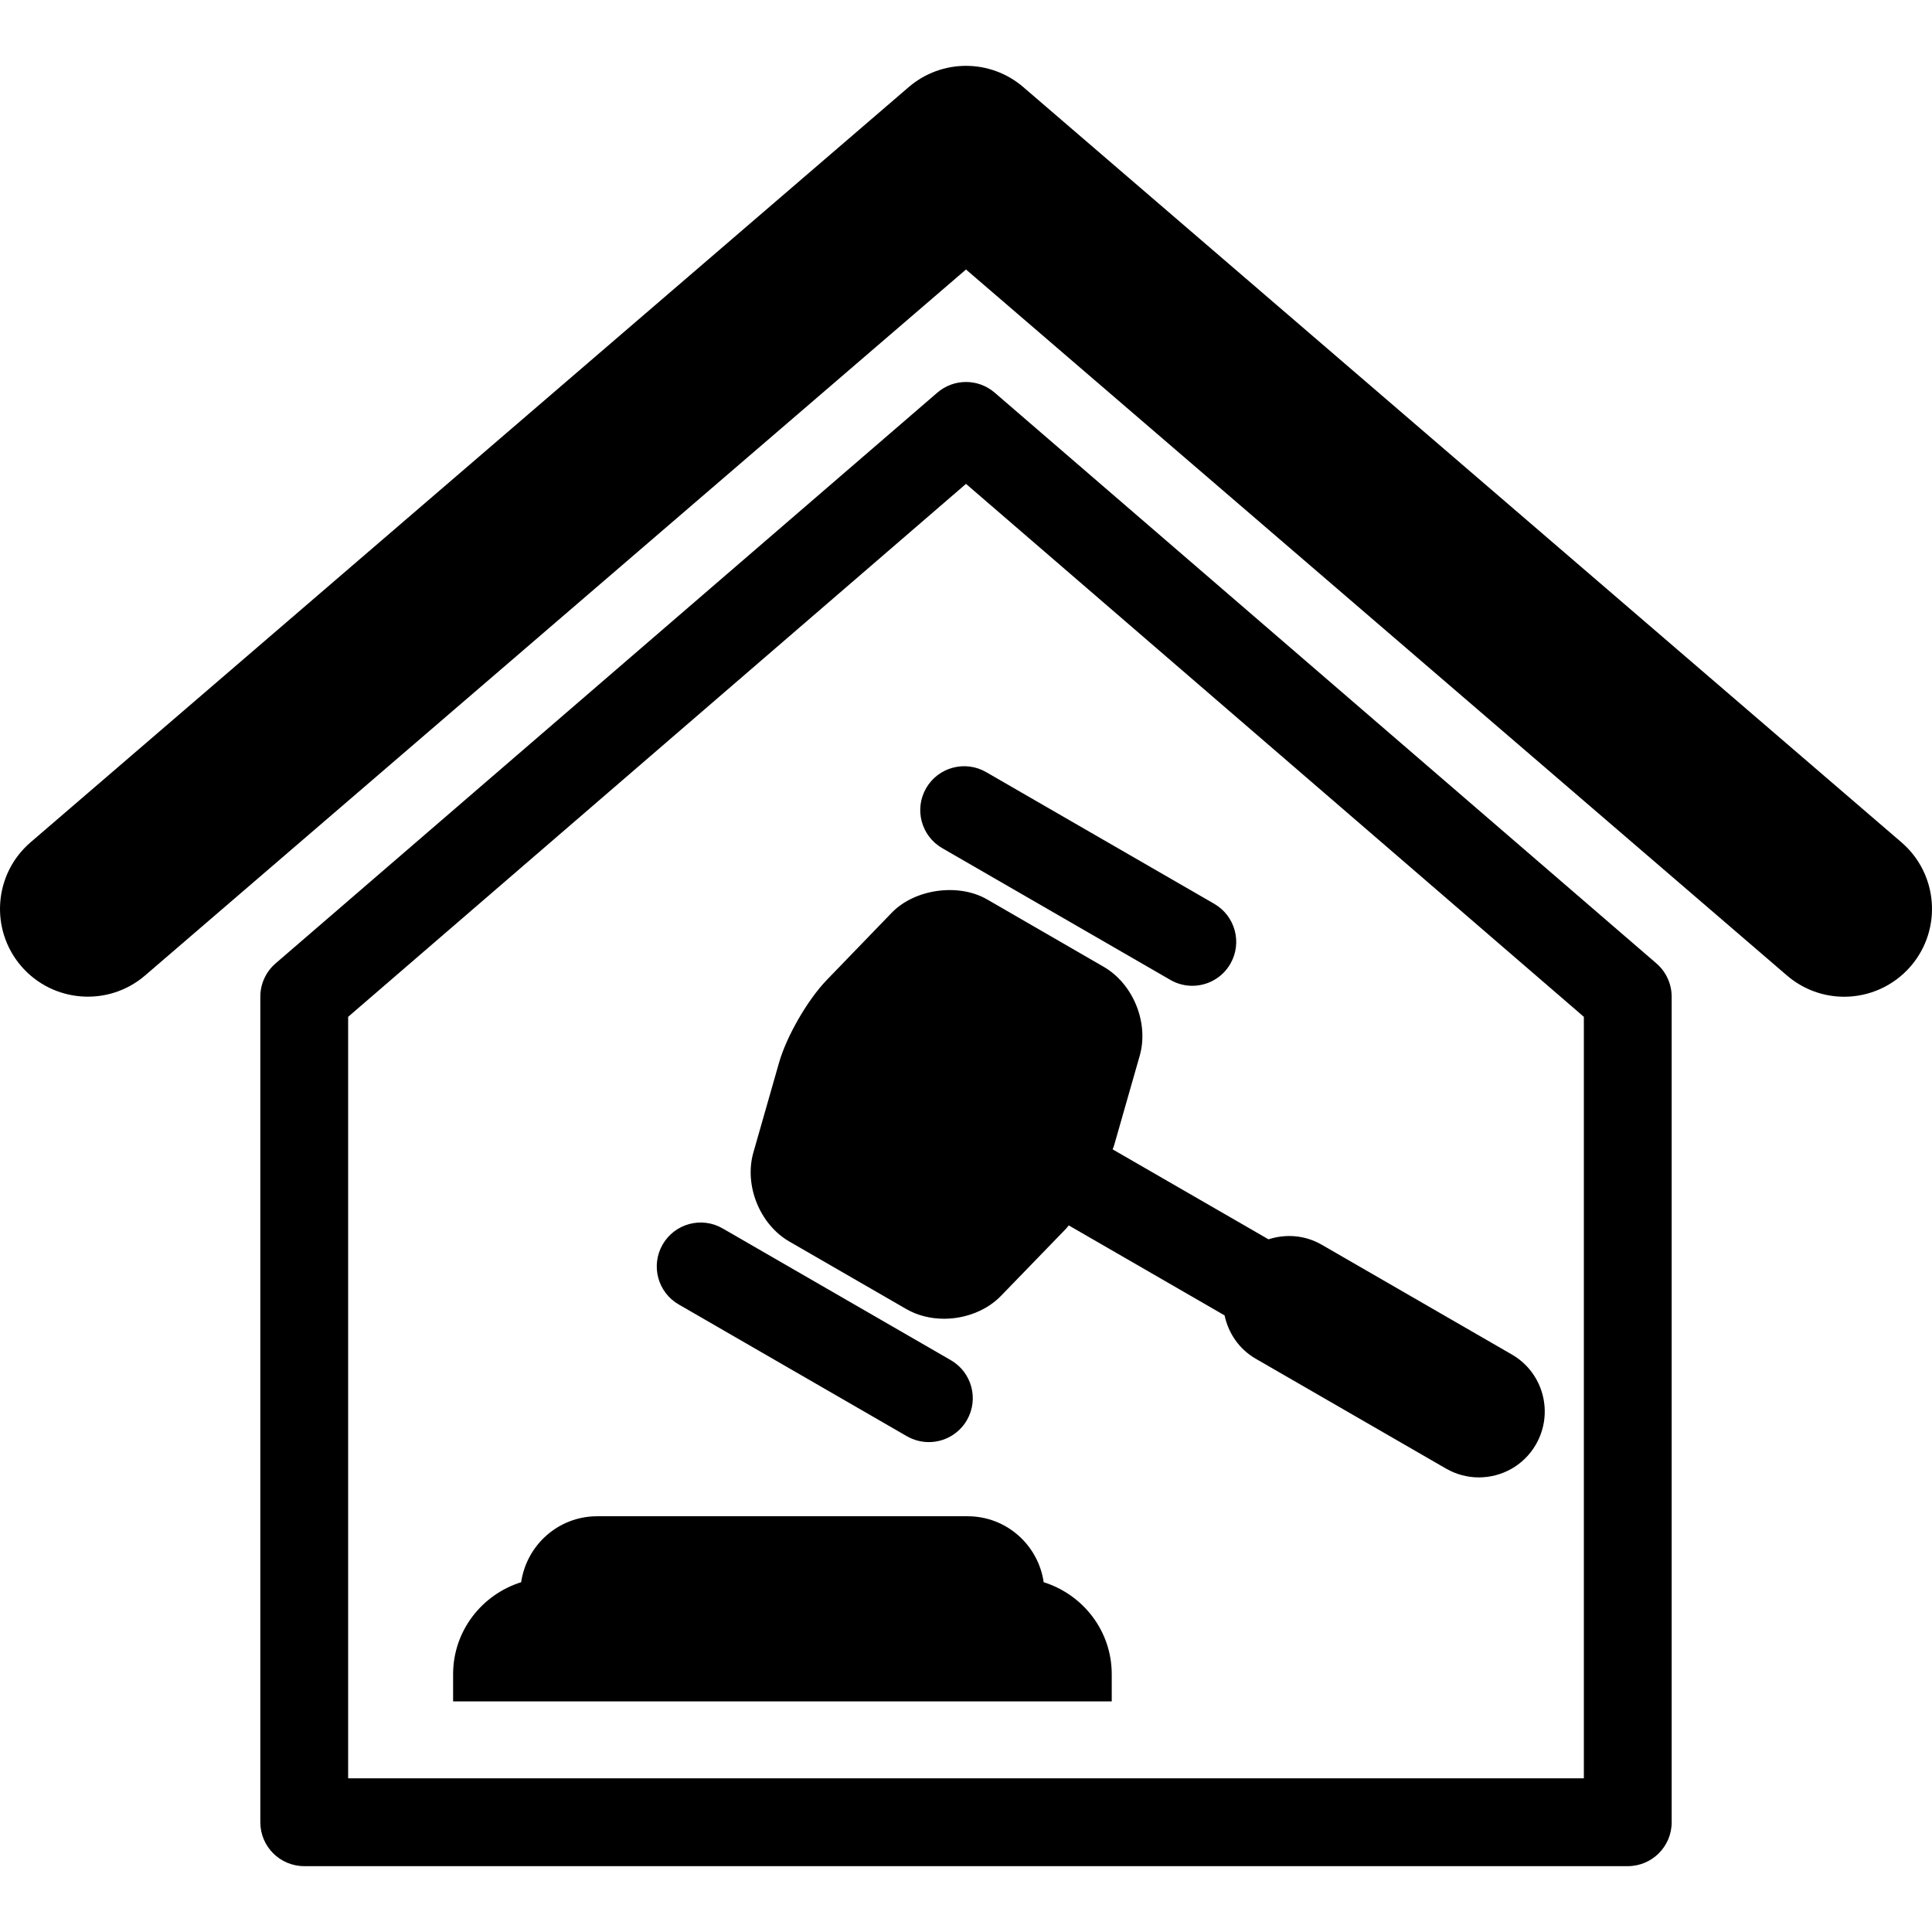<?xml version="1.0" encoding="iso-8859-1"?>
<!-- Uploaded to: SVG Repo, www.svgrepo.com, Generator: SVG Repo Mixer Tools -->
<svg fill="#000000" height="800px" width="800px" version="1.1" id="Capa_1" xmlns="http://www.w3.org/2000/svg" xmlns:xlink="http://www.w3.org/1999/xlink" 
	 viewBox="0 0 285.002 285.002" xml:space="preserve">
<g>
	<g>
		<path d="M153.962,233.402c-0.804-5.485-5.492-9.729-11.22-9.729h-54.65c-5.716,0-10.403,4.236-11.214,9.729
			c-5.789,1.819-10.038,7.175-10.038,13.576v4.008H164v-4.008C164,240.577,159.764,235.228,153.962,233.402z"/>
		<path d="M164.13,169.549c0.062-0.18,0.167-0.384,0.21-0.557l3.779-13.224c1.397-4.855-0.94-10.632-5.319-13.155l-17.194-9.939
			c-4.236-2.449-10.699-1.521-14.064,1.973l-9.556,9.89c-2.845,2.938-5.95,8.313-7.069,12.24l-3.779,13.224
			c-1.392,4.855,0.934,10.632,5.319,13.155l17.194,9.928c1.639,0.952,3.581,1.453,5.622,1.453c3.223,0,6.383-1.274,8.43-3.42
			l9.575-9.884c0.123-0.137,0.253-0.322,0.383-0.464l22.983,13.272c0.557,2.598,2.122,4.973,4.608,6.401l28.049,16.193
			c1.534,0.884,3.204,1.305,4.855,1.305c3.353,0,6.624-1.738,8.418-4.861c2.678-4.646,1.095-10.589-3.551-13.268l-28.055-16.198
			c-2.48-1.429-5.319-1.614-7.843-0.792L164.13,169.549z"/>
		<path d="M136.619,116.271c-1.788,3.1-0.724,7.058,2.375,8.845l33.659,19.439c1.014,0.588,2.127,0.866,3.229,0.866
			c2.238,0,4.416-1.163,5.615-3.241c1.788-3.104,0.724-7.057-2.375-8.851l-33.658-19.434
			C142.371,112.114,138.413,113.166,136.619,116.271z"/>
		<path d="M100.128,192.434l33.652,19.433c1.026,0.588,2.14,0.866,3.241,0.866c2.238,0,4.409-1.163,5.615-3.241
			c1.788-3.099,0.724-7.051-2.375-8.845l-33.658-19.433c-3.093-1.794-7.063-0.73-8.851,2.369
			C95.965,186.682,97.022,190.646,100.128,192.434z"/>
		<path d="M146.731,57.922c-2.425-2.097-6.036-2.097-8.461,0l-97.624,84.202c-1.423,1.231-2.245,3.019-2.245,4.911v121.776
			c0,3.582,2.9,6.477,6.481,6.477h195.236c3.581,0,6.481-2.895,6.481-6.477V147.035c0-1.893-0.822-3.68-2.245-4.911L146.731,57.922z
			 M233.644,262.33H51.358V149.998l91.143-78.618l91.143,78.618V262.33z"/>
		<path d="M280.495,124.256L150.95,12.846c-4.862-4.176-12.036-4.176-16.898,0L4.507,124.256c-5.424,4.663-6.036,12.84-1.379,18.265
			c4.67,5.418,12.858,6.036,18.271,1.379L142.501,39.756L263.604,143.9c2.443,2.097,5.449,3.136,8.437,3.136
			c3.643,0,7.268-1.534,9.834-4.515C286.531,137.096,285.919,128.919,280.495,124.256z"/>
	</g>
</g>
</svg>